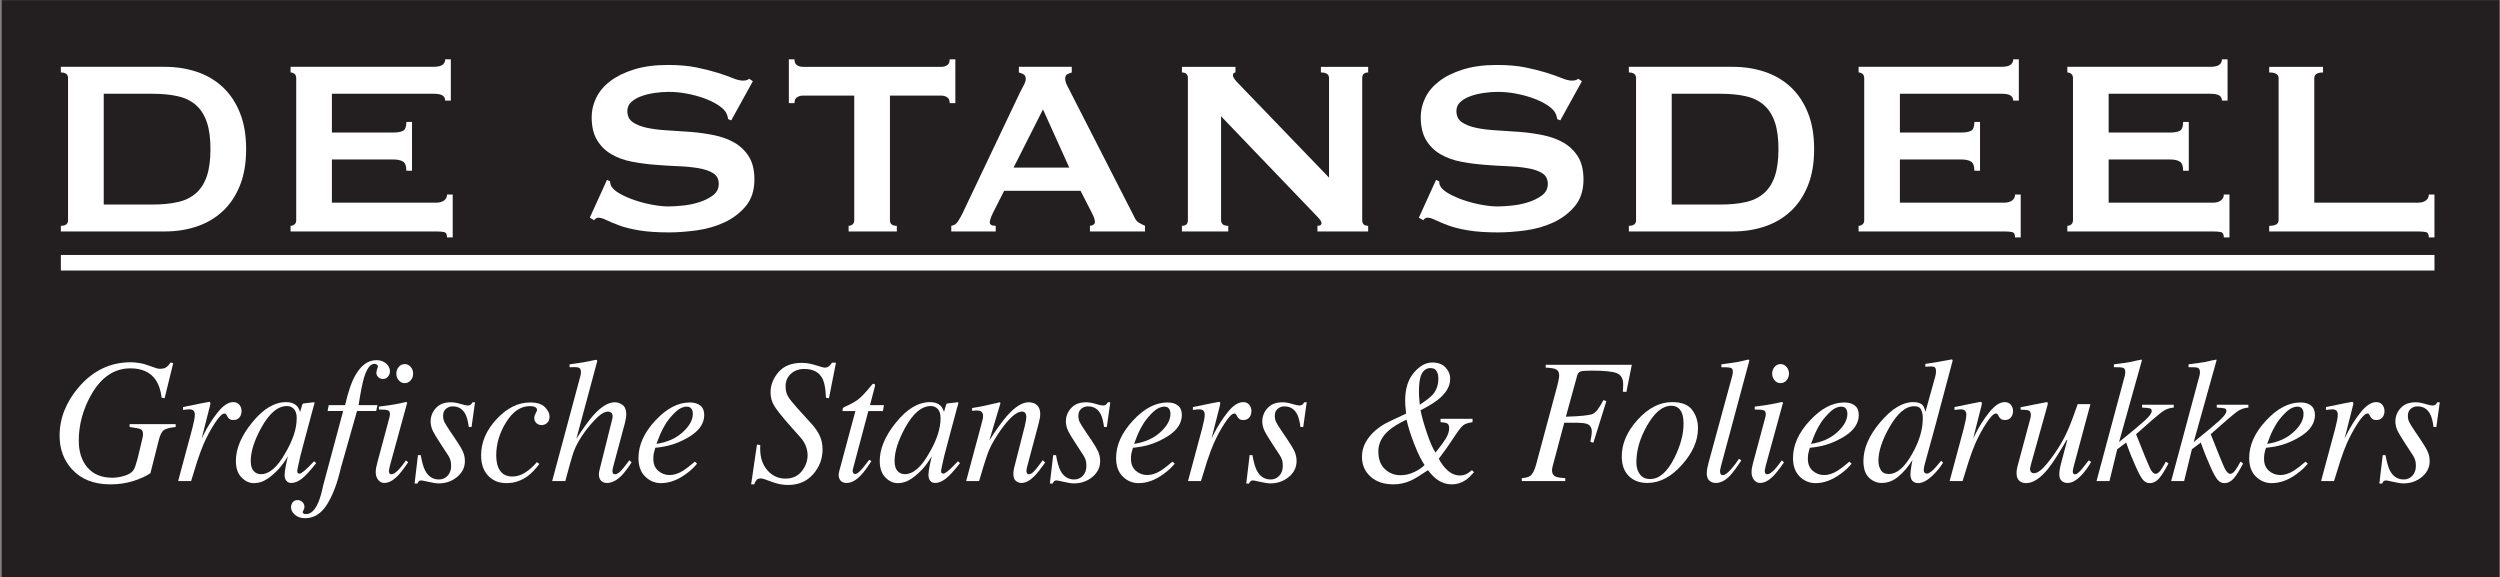 <?xml version="1.0" encoding="UTF-8" standalone="no"?>
<svg
   xmlns:dc="http://purl.org/dc/elements/1.1/"
   xmlns:cc="http://creativecommons.org/ns#"
   xmlns:rdf="http://www.w3.org/1999/02/22-rdf-syntax-ns#"
   xmlns:svg="http://www.w3.org/2000/svg"
   xmlns="http://www.w3.org/2000/svg"
   viewBox="0 0 317.48 73.322"
   height="73.322"
   width="317.48"
   xml:space="preserve"
   id="svg2"
   version="1.1"><rect x="0" y="0" width="317.48" height="73.322" fill="#808080" stroke="none"/><defs
     id="defs6"><clipPath
       id="clipPath24"
       clipPathUnits="userSpaceOnUse"><path
         id="path22"
         d="M 0,54.992 H 238.11 V 0 H 0 Z" /></clipPath></defs><g
     transform="matrix(1.333,0,0,-1.333,0,73.322)"
     id="g10"><path
       id="path12"
       style="fill:#231f20;fill-opacity:1;fill-rule:nonzero;stroke:none"
       d="M 0.165,0 H 238.111 V 54.991 H 0.165 Z" /><g
       transform="translate(5.797,29.974)"
       id="g14"><path
         id="path16"
         style="fill:none;stroke:#ffffff;stroke-width:1.482;stroke-linecap:butt;stroke-linejoin:miter;stroke-miterlimit:10;stroke-dasharray:none;stroke-opacity:1"
         d="M 0,0 H 226.13" /></g><g
       id="g18"><g
         clip-path="url(#clipPath24)"
         id="g20"><g
           transform="translate(14.504,35.519)"
           id="g26"><path
             id="path28"
             style="fill:#ffffff;fill-opacity:1;fill-rule:nonzero;stroke:none"
             d="m 0,0 c 0.935,0 1.749,0.079 2.446,0.238 0.695,0.159 1.271,0.443 1.729,0.849 0.457,0.408 0.8,0.951 1.027,1.626 0.23,0.675 0.344,1.531 0.344,2.564 0,1.034 -0.114,1.89 -0.344,2.565 C 4.975,8.518 4.632,9.059 4.175,9.468 3.717,9.874 3.141,10.158 2.446,10.316 1.749,10.475 0.935,10.555 0,10.555 H -4.621 V 0 Z m 1.192,13.12 c 1.094,0 2.112,-0.162 3.057,-0.476 0.944,-0.319 1.764,-0.803 2.46,-1.448 C 7.404,10.549 7.951,9.734 8.349,8.75 8.746,7.768 8.945,6.608 8.945,5.277 8.945,3.946 8.746,2.787 8.349,1.804 7.951,0.82 7.404,0.004 6.709,-0.64 6.013,-1.288 5.193,-1.77 4.249,-2.087 3.304,-2.406 2.286,-2.564 1.192,-2.564 h -9.898 v 0.538 c 0.457,0 0.685,0.179 0.685,0.535 v 13.537 c 0,0.358 -0.228,0.537 -0.685,0.537 v 0.537 z" /></g><g
           transform="translate(42.412,45.418)"
           id="g30"><path
             id="path32"
             style="fill:#ffffff;fill-opacity:1;fill-rule:nonzero;stroke:none"
             d="m 0,0 c 0,0.219 -0.084,0.382 -0.252,0.492 -0.171,0.109 -0.463,0.164 -0.88,0.164 h -9.661 v -3.697 h 5.844 c 0.398,0 0.705,0.054 0.924,0.164 0.219,0.108 0.328,0.393 0.328,0.85 h 0.537 v -4.651 h -0.537 c 0,0.457 -0.109,0.749 -0.328,0.878 -0.219,0.13 -0.526,0.195 -0.924,0.195 h -5.844 V -9.72 h 9.959 c 0.298,0 0.541,0.07 0.73,0.209 0.188,0.139 0.283,0.328 0.283,0.567 h 0.537 v -4.084 H 0.179 c 0,0.296 -0.095,0.465 -0.283,0.506 -0.189,0.041 -0.432,0.059 -0.73,0.059 h -13.895 v 0.538 c 0.139,0 0.264,0.043 0.373,0.133 0.109,0.089 0.164,0.224 0.164,0.403 V 2.147 c 0,0.18 -0.055,0.313 -0.164,0.403 -0.109,0.089 -0.234,0.134 -0.373,0.134 v 0.537 h 13.597 c 0.417,0 0.709,0.063 0.88,0.192 C -0.084,3.543 0,3.717 0,3.937 H 0.537 V 0 Z" /></g><g
           transform="translate(57.828,37.874)"
           id="g34"><path
             id="path36"
             style="fill:#ffffff;fill-opacity:1;fill-rule:nonzero;stroke:none"
             d="m 0,0 0.298,-0.15 c 0,-0.178 0.04,-0.338 0.119,-0.476 0.138,-0.238 0.412,-0.472 0.82,-0.701 0.409,-0.228 0.874,-0.432 1.402,-0.612 0.526,-0.18 1.078,-0.323 1.655,-0.432 0.576,-0.107 1.092,-0.165 1.55,-0.165 0.339,0 0.775,0.027 1.312,0.076 0.536,0.049 1.064,0.153 1.58,0.313 0.517,0.159 0.964,0.377 1.342,0.655 0.378,0.279 0.568,0.647 0.568,1.104 0,0.457 -0.175,0.795 -0.523,1.014 C 9.775,0.845 9.319,1.003 8.75,1.103 8.184,1.203 7.538,1.267 6.812,1.297 6.086,1.328 5.347,1.371 4.592,1.432 3.837,1.492 3.095,1.589 2.37,1.73 1.646,1.868 0.998,2.102 0.432,2.431 c -0.567,0.326 -1.024,0.774 -1.371,1.34 -0.349,0.567 -0.523,1.309 -0.523,2.222 0,0.616 0.145,1.223 0.433,1.819 0.288,0.596 0.731,1.123 1.327,1.581 0.597,0.458 1.351,0.831 2.266,1.118 0.915,0.287 1.988,0.432 3.22,0.432 1.054,0 1.968,-0.08 2.744,-0.238 0.774,-0.16 1.445,-0.33 2.011,-0.507 0.567,-0.179 1.045,-0.347 1.432,-0.508 0.387,-0.158 0.711,-0.238 0.969,-0.238 0.279,0 0.478,0.059 0.596,0.179 L 13.895,9.393 11.837,5.666 11.539,5.784 C 11.499,6.062 11.419,6.292 11.301,6.471 11.142,6.709 10.878,6.942 10.51,7.17 10.143,7.4 9.71,7.604 9.213,7.783 8.717,7.96 8.18,8.105 7.603,8.214 7.025,8.324 6.45,8.378 5.874,8.378 5.436,8.378 4.984,8.344 4.517,8.274 4.049,8.205 3.626,8.099 3.25,7.96 2.873,7.821 2.56,7.639 2.31,7.409 2.062,7.181 1.937,6.896 1.937,6.56 1.937,6.083 2.111,5.724 2.46,5.487 2.807,5.249 3.264,5.069 3.83,4.95 4.397,4.831 5.045,4.75 5.77,4.711 6.494,4.672 7.235,4.621 7.991,4.563 8.746,4.502 9.485,4.399 10.211,4.249 10.938,4.1 11.584,3.861 12.149,3.534 c 0.569,-0.329 1.025,-0.772 1.373,-1.328 0.347,-0.557 0.521,-1.282 0.521,-2.177 0,-1.033 -0.274,-1.878 -0.819,-2.533 -0.547,-0.656 -1.228,-1.172 -2.043,-1.551 -0.815,-0.378 -1.696,-0.63 -2.639,-0.76 -0.944,-0.129 -1.823,-0.194 -2.639,-0.194 -1.132,0 -2.083,0.065 -2.847,0.194 -0.766,0.13 -1.402,0.288 -1.909,0.477 -0.506,0.188 -0.909,0.358 -1.207,0.506 -0.298,0.149 -0.556,0.225 -0.775,0.225 -0.139,0 -0.269,-0.08 -0.388,-0.24 l -0.417,0.24 z" /></g><g
           transform="translate(85.438,33.492)"
           id="g38"><path
             id="path40"
             style="fill:#ffffff;fill-opacity:1;fill-rule:nonzero;stroke:none"
             d="M 0,0 V -0.536 H -4.592 V 0 c 0.139,0 0.263,0.044 0.374,0.134 0.109,0.089 0.163,0.224 0.163,0.402 v 11.867 h -4.92 c -0.179,0 -0.354,-0.05 -0.521,-0.148 -0.17,-0.102 -0.254,-0.29 -0.254,-0.568 h -0.536 v 4.174 h 0.536 c 0,-0.278 0.084,-0.466 0.254,-0.565 0.167,-0.1 0.342,-0.15 0.521,-0.15 H 4.264 c 0.179,0 0.354,0.05 0.52,0.15 0.17,0.099 0.255,0.287 0.255,0.565 H 5.575 V 11.687 H 5.039 c 0,0.278 -0.085,0.466 -0.255,0.568 -0.166,0.098 -0.341,0.148 -0.52,0.148 h -4.92 V 0.536 C -0.656,0.179 -0.437,0 0,0" /></g><g
           transform="translate(101.867,39.037)"
           id="g42"><path
             id="path44"
             style="fill:#ffffff;fill-opacity:1;fill-rule:nonzero;stroke:none"
             d="M 0,0 -2.504,5.546 -5.307,0 Z m -11.241,-5.544 c 0.257,0.04 0.463,0.167 0.611,0.386 0.149,0.219 0.293,0.467 0.432,0.745 l 5.516,11.599 c 0.14,0.258 0.264,0.496 0.372,0.716 0.112,0.219 0.165,0.408 0.165,0.567 0,0.198 -0.07,0.338 -0.209,0.417 C -4.493,8.965 -4.642,9.024 -4.8,9.064 V 9.602 H 0.238 V 9.064 C 0.099,9.024 -0.04,8.97 -0.179,8.9 -0.318,8.83 -0.389,8.687 -0.389,8.469 -0.389,8.31 -0.354,8.15 -0.284,7.991 -0.215,7.833 -0.11,7.623 0.03,7.366 L 6.231,-4.77 C 6.33,-4.989 6.464,-5.148 6.634,-5.248 6.803,-5.347 6.996,-5.446 7.216,-5.544 V -6.083 H 1.968 v 0.539 c 0.079,0 0.179,0.027 0.298,0.088 0.12,0.06 0.178,0.149 0.178,0.269 0,0.198 -0.081,0.456 -0.238,0.774 l -1.133,2.206 h -7.275 l -1.073,-2.116 c -0.199,-0.418 -0.299,-0.715 -0.299,-0.895 0,-0.219 0.188,-0.326 0.567,-0.326 v -0.539 h -4.234 z" /></g><g
           transform="translate(112.601,33.492)"
           id="g46"><path
             id="path48"
             style="fill:#ffffff;fill-opacity:1;fill-rule:nonzero;stroke:none"
             d="M 0,0 C 0.377,0 0.566,0.179 0.566,0.536 V 14.072 C 0.566,14.431 0.377,14.61 0,14.61 v 0.536 H 5.099 V 14.61 c -0.16,0 -0.24,-0.099 -0.24,-0.299 0,-0.159 0.2,-0.437 0.596,-0.835 l 8.558,-8.884 v 9.48 c 0,0.359 -0.258,0.538 -0.775,0.538 v 0.536 h 4.503 V 14.61 c -0.378,0 -0.567,-0.179 -0.567,-0.538 V 0.536 C 17.174,0.179 17.363,0 17.741,0 V -0.536 H 12.91 V 0 c 0.258,0 0.387,0.088 0.387,0.267 0,0.139 -0.159,0.369 -0.476,0.686 l -9.094,9.483 v -9.9 C 3.727,0.179 3.956,0 4.413,0 V -0.536 H 0 Z" /></g><g
           transform="translate(136.812,37.874)"
           id="g50"><path
             id="path52"
             style="fill:#ffffff;fill-opacity:1;fill-rule:nonzero;stroke:none"
             d="m 0,0 0.297,-0.15 c 0,-0.178 0.04,-0.338 0.12,-0.476 0.139,-0.238 0.411,-0.472 0.819,-0.701 0.409,-0.228 0.875,-0.432 1.401,-0.612 0.527,-0.18 1.079,-0.323 1.656,-0.432 0.576,-0.107 1.094,-0.165 1.551,-0.165 0.338,0 0.775,0.027 1.31,0.076 0.537,0.049 1.064,0.153 1.582,0.313 0.516,0.159 0.963,0.377 1.342,0.655 0.377,0.279 0.566,0.647 0.566,1.104 0,0.457 -0.175,0.795 -0.522,1.014 C 9.773,0.845 9.316,1.003 8.75,1.103 8.184,1.203 7.538,1.267 6.812,1.297 6.086,1.328 5.347,1.371 4.592,1.432 3.836,1.492 3.094,1.589 2.369,1.73 1.645,1.868 0.998,2.102 0.431,2.431 c -0.566,0.326 -1.023,0.774 -1.372,1.34 -0.347,0.567 -0.521,1.309 -0.521,2.222 0,0.616 0.144,1.223 0.432,1.819 0.288,0.596 0.73,1.123 1.327,1.581 0.597,0.458 1.352,0.831 2.267,1.118 0.913,0.287 1.987,0.432 3.22,0.432 1.052,0 1.968,-0.08 2.743,-0.238 0.775,-0.16 1.446,-0.33 2.012,-0.507 0.566,-0.179 1.045,-0.347 1.431,-0.508 0.387,-0.158 0.712,-0.238 0.969,-0.238 0.279,0 0.477,0.059 0.596,0.179 L 13.894,9.393 11.836,5.666 11.539,5.784 c -0.04,0.278 -0.12,0.508 -0.24,0.687 C 11.14,6.709 10.877,6.942 10.509,7.17 10.142,7.4 9.709,7.604 9.213,7.783 8.715,7.96 8.18,8.105 7.603,8.214 7.025,8.324 6.449,8.378 5.873,8.378 5.436,8.378 4.982,8.344 4.516,8.274 4.049,8.205 3.627,8.099 3.249,7.96 2.871,7.821 2.559,7.639 2.309,7.409 2.062,7.181 1.937,6.896 1.937,6.56 1.937,6.083 2.111,5.724 2.458,5.487 2.807,5.249 3.264,5.069 3.83,4.95 4.396,4.831 5.043,4.75 5.768,4.711 6.494,4.672 7.233,4.621 7.99,4.563 8.746,4.502 9.485,4.399 10.211,4.249 10.937,4.1 11.584,3.861 12.149,3.534 c 0.566,-0.329 1.023,-0.772 1.373,-1.328 0.346,-0.557 0.521,-1.282 0.521,-2.177 0,-1.033 -0.274,-1.878 -0.82,-2.533 -0.548,-0.656 -1.228,-1.172 -2.041,-1.551 -0.817,-0.378 -1.697,-0.63 -2.64,-0.76 -0.945,-0.129 -1.825,-0.194 -2.64,-0.194 -1.132,0 -2.082,0.065 -2.847,0.194 -0.765,0.13 -1.401,0.288 -1.909,0.477 -0.505,0.188 -0.908,0.358 -1.207,0.506 -0.297,0.149 -0.556,0.225 -0.775,0.225 -0.139,0 -0.268,-0.08 -0.388,-0.24 l -0.417,0.24 z" /></g><g
           transform="translate(163.884,35.519)"
           id="g54"><path
             id="path56"
             style="fill:#ffffff;fill-opacity:1;fill-rule:nonzero;stroke:none"
             d="m 0,0 c 0.934,0 1.75,0.079 2.445,0.238 0.696,0.159 1.273,0.443 1.73,0.849 0.456,0.408 0.8,0.951 1.028,1.626 0.229,0.675 0.343,1.531 0.343,2.564 0,1.034 -0.114,1.89 -0.343,2.565 C 4.975,8.518 4.631,9.059 4.175,9.468 3.718,9.874 3.141,10.158 2.445,10.316 1.75,10.475 0.934,10.555 0,10.555 H -4.622 V 0 Z m 1.193,13.12 c 1.092,0 2.112,-0.162 3.055,-0.476 C 5.193,12.325 6.013,11.841 6.71,11.196 7.404,10.549 7.951,9.734 8.349,8.75 8.747,7.768 8.944,6.608 8.944,5.277 8.944,3.946 8.747,2.787 8.349,1.804 7.951,0.82 7.404,0.004 6.71,-0.64 6.013,-1.288 5.193,-1.77 4.248,-2.087 3.305,-2.406 2.285,-2.564 1.193,-2.564 h -9.899 v 0.538 c 0.457,0 0.685,0.179 0.685,0.535 v 13.537 c 0,0.358 -0.228,0.537 -0.685,0.537 v 0.537 z" /></g><g
           transform="translate(191.794,45.418)"
           id="g58"><path
             id="path60"
             style="fill:#ffffff;fill-opacity:1;fill-rule:nonzero;stroke:none"
             d="m 0,0 c 0,0.219 -0.086,0.382 -0.256,0.492 -0.169,0.109 -0.461,0.164 -0.879,0.164 h -9.66 v -3.697 h 5.844 c 0.398,0 0.705,0.054 0.925,0.164 0.217,0.108 0.328,0.393 0.328,0.85 h 0.537 v -4.651 h -0.537 c 0,0.457 -0.111,0.749 -0.328,0.878 -0.22,0.13 -0.527,0.195 -0.925,0.195 h -5.844 V -9.72 h 9.959 c 0.299,0 0.541,0.07 0.73,0.209 0.189,0.139 0.284,0.328 0.284,0.567 h 0.536 v -4.084 H 0.178 c 0,0.296 -0.095,0.465 -0.284,0.506 -0.189,0.041 -0.431,0.059 -0.73,0.059 H -14.73 v 0.538 c 0.139,0 0.263,0.043 0.372,0.133 0.108,0.089 0.164,0.224 0.164,0.403 V 2.147 c 0,0.18 -0.056,0.313 -0.164,0.403 -0.109,0.089 -0.233,0.134 -0.372,0.134 v 0.537 h 13.595 c 0.418,0 0.71,0.063 0.879,0.192 C -0.086,3.543 0,3.717 0,3.937 H 0.535 V 0 Z" /></g><g
           transform="translate(211.681,45.418)"
           id="g62"><path
             id="path64"
             style="fill:#ffffff;fill-opacity:1;fill-rule:nonzero;stroke:none"
             d="m 0,0 c 0,0.219 -0.086,0.382 -0.255,0.492 -0.169,0.109 -0.461,0.164 -0.879,0.164 h -9.661 v -3.697 h 5.845 c 0.398,0 0.706,0.054 0.924,0.164 0.219,0.108 0.328,0.393 0.328,0.85 h 0.538 v -4.651 h -0.538 c 0,0.457 -0.109,0.749 -0.328,0.878 -0.218,0.13 -0.526,0.195 -0.924,0.195 h -5.845 V -9.72 h 9.959 c 0.3,0 0.542,0.07 0.731,0.209 0.188,0.139 0.283,0.328 0.283,0.567 h 0.537 v -4.084 H 0.178 c 0,0.296 -0.095,0.465 -0.283,0.506 -0.189,0.041 -0.431,0.059 -0.731,0.059 H -14.73 v 0.538 c 0.138,0 0.264,0.043 0.373,0.133 0.109,0.089 0.164,0.224 0.164,0.403 V 2.147 c 0,0.18 -0.055,0.313 -0.164,0.403 -0.109,0.089 -0.235,0.134 -0.373,0.134 v 0.537 h 13.596 c 0.418,0 0.71,0.063 0.879,0.192 C -0.086,3.543 0,3.717 0,3.937 H 0.535 V 0 Z" /></g><g
           transform="translate(231.106,32.895)"
           id="g66"><path
             id="path68"
             style="fill:#ffffff;fill-opacity:1;fill-rule:nonzero;stroke:none"
             d="m 0,0 c -0.19,0.041 -0.433,0.059 -0.73,0.059 h -14.193 v 0.539 c 0.596,0 0.894,0.178 0.894,0.534 V 14.67 c 0,0.358 -0.298,0.536 -0.894,0.536 v 0.537 h 5.127 v -0.537 c -0.556,0 -0.834,-0.178 -0.834,-0.536 V 2.803 h 9.9 c 0.297,0 0.54,0.069 0.73,0.209 0.188,0.138 0.284,0.327 0.284,0.565 H 0.819 V -0.506 H 0.284 C 0.284,-0.209 0.188,-0.04 0,0" /></g><g
           transform="translate(13.31,20.415)"
           id="g70"><path
             id="path72"
             style="fill:#ffffff;fill-opacity:1;fill-rule:nonzero;stroke:none"
             d="m 0,0 c 0.316,-0.053 0.662,-0.151 1.038,-0.298 0.284,-0.105 0.478,-0.172 0.583,-0.201 0.104,-0.029 0.21,-0.044 0.317,-0.044 0.268,0 0.472,0.054 0.611,0.159 0.14,0.106 0.271,0.252 0.394,0.438 l 0.25,-0.058 -0.82,-3.341 -0.282,0.041 c -0.086,0.682 -0.263,1.231 -0.531,1.647 -0.504,0.77 -1.319,1.156 -2.445,1.156 -1.549,0 -2.801,-0.85 -3.755,-2.548 -0.777,-1.388 -1.166,-2.838 -1.166,-4.347 0,-1.057 0.277,-1.909 0.832,-2.556 0.555,-0.647 1.348,-0.971 2.377,-0.971 0.358,0 0.75,0.065 1.174,0.195 0.423,0.129 0.71,0.325 0.86,0.584 0.097,0.166 0.212,0.498 0.346,0.996 0.086,0.315 0.193,0.756 0.322,1.326 l 0.177,0.762 c 0.01,0.045 0.018,0.09 0.024,0.137 0.005,0.047 0.007,0.096 0.007,0.146 0,0.249 -0.073,0.407 -0.221,0.476 -0.147,0.07 -0.5,0.14 -1.057,0.212 v 0.274 H 3.426 V -6.089 C 2.868,-6.145 2.492,-6.244 2.296,-6.388 2.1,-6.531 1.943,-6.839 1.826,-7.308 L 1.02,-10.491 c -0.423,-0.288 -0.97,-0.536 -1.64,-0.746 -0.671,-0.211 -1.397,-0.316 -2.179,-0.316 -1.571,0 -2.796,0.487 -3.675,1.459 -0.772,0.857 -1.158,1.915 -1.158,3.175 0,1.658 0.609,3.201 1.826,4.627 1.356,1.58 3.01,2.371 4.962,2.371 C -0.598,0.079 -0.316,0.053 0,0" /></g><g
           transform="translate(20.015,16.676)"
           id="g74"><path
             id="path76"
             style="fill:#ffffff;fill-opacity:1;fill-rule:nonzero;stroke:none"
             d="M 0,0 C 0.019,-0.03 0.028,-0.064 0.028,-0.104 0.023,-0.159 0.019,-0.202 0.013,-0.229 l -0.82,-3.234 0.187,0.383 c 0.386,0.779 0.837,1.49 1.354,2.135 0.517,0.644 1.009,0.966 1.475,0.966 0.252,0 0.446,-0.085 0.583,-0.257 0.136,-0.171 0.205,-0.368 0.205,-0.588 0,-0.249 -0.068,-0.455 -0.205,-0.618 -0.137,-0.163 -0.325,-0.245 -0.566,-0.245 -0.165,0 -0.291,0.033 -0.377,0.099 -0.085,0.067 -0.153,0.145 -0.201,0.233 l -0.096,0.182 c -0.021,0.033 -0.047,0.06 -0.076,0.079 -0.03,0.02 -0.066,0.029 -0.109,0.029 -0.209,0 -0.511,-0.301 -0.905,-0.904 -0.395,-0.602 -0.747,-1.255 -1.059,-1.957 -0.188,-0.426 -0.397,-0.989 -0.628,-1.691 -0.146,-0.442 -0.34,-1.069 -0.584,-1.881 h -1.234 l 1.341,4.99 c 0.075,0.287 0.136,0.545 0.181,0.772 0.045,0.226 0.068,0.412 0.068,0.554 0,0.166 -0.04,0.293 -0.12,0.382 -0.081,0.089 -0.22,0.133 -0.418,0.133 -0.065,0 -0.146,-0.006 -0.242,-0.017 -0.096,-0.011 -0.212,-0.025 -0.346,-0.041 v 0.274 l 0.322,0.066 c 0.419,0.088 0.876,0.182 1.372,0.281 0.496,0.1 0.758,0.15 0.784,0.15 C -0.052,0.046 -0.019,0.031 0,0" /></g><g
           transform="translate(27.999,16.041)"
           id="g78"><path
             id="path80"
             style="fill:#ffffff;fill-opacity:1;fill-rule:nonzero;stroke:none"
             d="m 0,0 c -0.179,0.188 -0.396,0.283 -0.65,0.283 -0.883,0 -1.704,-0.692 -2.462,-2.076 -0.667,-1.217 -1,-2.266 -1,-3.145 0,-0.443 0.092,-0.765 0.277,-0.968 0.184,-0.201 0.413,-0.303 0.686,-0.303 0.808,0 1.586,0.672 2.335,2.018 0.722,1.222 1.082,2.327 1.082,3.312 C 0.268,-0.481 0.179,-0.187 0,0 M 0.261,0.315 C 0.385,0.194 0.483,0.033 0.554,-0.166 l 0.04,-0.115 0.181,0.625 c 0.021,0.07 0.041,0.119 0.057,0.143 0.016,0.025 0.055,0.039 0.115,0.045 L 1.874,0.64 C 1.923,0.64 1.952,0.63 1.959,0.61 1.967,0.591 1.966,0.557 1.956,0.507 1.932,0.435 1.916,0.378 1.904,0.337 1.892,0.295 1.875,0.235 1.852,0.158 L 1.056,-2.809 C 0.883,-3.454 0.736,-4.013 0.615,-4.482 0.417,-5.33 0.317,-5.814 0.317,-5.936 c 0,-0.078 0.02,-0.133 0.06,-0.169 0.04,-0.036 0.09,-0.054 0.149,-0.054 0.049,0 0.102,0.016 0.161,0.05 0.06,0.033 0.131,0.083 0.216,0.149 l 0.143,0.116 c 0.046,0.038 0.097,0.084 0.153,0.137 0.056,0.053 0.125,0.117 0.203,0.194 l 0.525,0.532 0.194,-0.175 C 1.547,-5.891 1.088,-6.39 0.741,-6.652 0.394,-6.915 0.063,-7.046 -0.25,-7.046 c -0.205,0 -0.361,0.071 -0.471,0.215 -0.111,0.144 -0.165,0.322 -0.165,0.538 0,0.198 0.036,0.483 0.108,0.856 0.072,0.372 0.144,0.685 0.213,0.939 -0.096,-0.167 -0.258,-0.408 -0.485,-0.727 -0.228,-0.318 -0.508,-0.627 -0.84,-0.925 -0.391,-0.36 -0.765,-0.614 -1.124,-0.763 -0.278,-0.1 -0.546,-0.149 -0.803,-0.149 -0.433,0 -0.827,0.183 -1.181,0.551 -0.353,0.368 -0.529,0.89 -0.529,1.565 0,1.162 0.509,2.374 1.528,3.634 1.051,1.312 2.141,1.968 3.268,1.968 0.428,0 0.759,-0.114 0.992,-0.341" /></g><g
           transform="translate(36.973,19.135)"
           id="g82"><path
             id="path84"
             style="fill:#ffffff;fill-opacity:1;fill-rule:nonzero;stroke:none"
             d="m 0,0 c -0.118,-0.155 -0.282,-0.232 -0.491,-0.232 -0.182,0 -0.332,0.059 -0.45,0.178 -0.118,0.12 -0.177,0.261 -0.177,0.421 0,0.112 0.051,0.303 0.153,0.576 0,0.073 -0.035,0.136 -0.105,0.192 -0.06,0.05 -0.134,0.075 -0.221,0.075 -0.402,0 -0.738,-0.446 -1.009,-1.338 -0.152,-0.515 -0.323,-1.382 -0.511,-2.601 h 1.793 L -1.13,-3.283 h -1.83 l -1.539,-5.416 c -0.325,-1.433 -0.761,-2.59 -1.309,-3.474 -0.548,-0.883 -1.248,-1.325 -2.102,-1.325 -0.391,0 -0.712,0.108 -0.963,0.324 -0.25,0.215 -0.375,0.455 -0.375,0.721 0,0.166 0.052,0.32 0.157,0.465 0.104,0.143 0.261,0.215 0.47,0.215 0.183,0 0.337,-0.062 0.462,-0.187 0.126,-0.124 0.19,-0.277 0.19,-0.46 0,-0.1 -0.029,-0.2 -0.085,-0.303 -0.056,-0.101 -0.084,-0.172 -0.084,-0.211 0,-0.049 0.031,-0.091 0.093,-0.125 0.061,-0.032 0.14,-0.048 0.237,-0.048 0.456,0 0.843,0.37 1.159,1.11 0.167,0.387 0.32,0.921 0.46,1.601 l 1.91,7.113 h -1.487 l 0.112,0.554 h 1.558 c 0.293,1.289 0.622,2.243 0.987,2.861 0.543,0.951 1.213,1.427 2.011,1.427 0.365,0 0.669,-0.109 0.911,-0.325 C 0.056,1.02 0.177,0.773 0.177,0.497 0.177,0.32 0.118,0.154 0,0" /></g><g
           transform="translate(37.992,18.77)"
           id="g86"><path
             id="path88"
             style="fill:#ffffff;fill-opacity:1;fill-rule:nonzero;stroke:none"
             d="M 0,0 C -0.156,0.177 -0.233,0.39 -0.233,0.639 -0.233,0.893 -0.156,1.107 0,1.285 0.155,1.462 0.343,1.55 0.563,1.55 0.783,1.55 0.971,1.462 1.13,1.285 1.288,1.107 1.367,0.893 1.367,0.639 1.367,0.384 1.288,0.17 1.13,-0.004 0.971,-0.178 0.783,-0.266 0.563,-0.266 0.343,-0.266 0.155,-0.177 0,0 m 0.759,-2.076 c 0.03,-0.02 0.041,-0.043 0.036,-0.071 l -1.624,-5.919 c -0.075,-0.316 -0.112,-0.504 -0.112,-0.565 0,-0.082 0.016,-0.154 0.048,-0.215 0.027,-0.066 0.094,-0.099 0.201,-0.099 0.182,0 0.424,0.163 0.724,0.488 0.177,0.194 0.394,0.471 0.651,0.83 L 0.893,-7.81 0.812,-7.926 C 0.41,-8.506 0.078,-8.924 -0.185,-9.178 -0.598,-9.576 -1,-9.774 -1.392,-9.774 c -0.23,0 -0.422,0.099 -0.574,0.297 -0.154,0.2 -0.23,0.435 -0.23,0.706 0,0.16 0.011,0.299 0.032,0.418 0.022,0.119 0.062,0.294 0.121,0.527 l 1.145,4.262 c 0.016,0.066 0.029,0.126 0.04,0.181 0.011,0.056 0.016,0.112 0.016,0.166 0,0.199 -0.071,0.322 -0.212,0.369 -0.143,0.047 -0.422,0.071 -0.84,0.071 v 0.273 c 0.441,0.055 0.76,0.098 0.954,0.129 0.194,0.03 0.389,0.062 0.586,0.095 0.255,0.044 0.498,0.094 0.726,0.149 0.229,0.056 0.358,0.073 0.387,0.055" /></g><g
           transform="translate(39.817,11.648)"
           id="g90"><path
             id="path92"
             style="fill:#ffffff;fill-opacity:1;fill-rule:nonzero;stroke:none"
             d="m 0,0 h 0.266 c 0.117,-0.669 0.257,-1.157 0.418,-1.467 0.295,-0.569 0.734,-0.854 1.319,-0.854 0.327,0 0.601,0.119 0.824,0.356 0.222,0.238 0.334,0.553 0.334,0.945 0,0.244 -0.028,0.443 -0.085,0.597 C 3.02,-0.268 2.949,-0.127 2.863,0 L 2.195,1.021 C 1.793,1.64 1.542,2.054 1.439,2.264 1.284,2.579 1.207,2.894 1.207,3.209 c 0,0.48 0.167,0.905 0.502,1.272 0.335,0.368 0.811,0.552 1.428,0.552 0.262,0 0.562,-0.052 0.9,-0.153 0.338,-0.103 0.568,-0.154 0.692,-0.154 0.134,0 0.233,0.028 0.297,0.083 0.065,0.055 0.123,0.129 0.177,0.224 H 5.437 L 5.106,2.679 H 4.841 C 4.771,3.214 4.667,3.618 4.528,3.889 4.271,4.392 3.863,4.644 3.306,4.644 3.069,4.644 2.859,4.567 2.674,4.415 2.489,4.263 2.396,4.04 2.396,3.748 2.396,3.521 2.438,3.322 2.521,3.151 2.604,2.979 2.793,2.675 3.088,2.239 L 3.659,1.394 C 3.954,0.956 4.163,0.601 4.287,0.324 4.41,0.047 4.472,-0.251 4.472,-0.571 c 0,-0.598 -0.247,-1.1 -0.741,-1.51 -0.493,-0.408 -1.08,-0.613 -1.76,-0.613 -0.221,0 -0.534,0.047 -0.942,0.141 -0.407,0.094 -0.643,0.141 -0.707,0.141 -0.107,0 -0.186,-0.025 -0.237,-0.074 -0.051,-0.05 -0.098,-0.125 -0.141,-0.225 h -0.265 z" /></g><g
           transform="translate(51.921,16.209)"
           id="g94"><path
             id="path96"
             style="fill:#ffffff;fill-opacity:1;fill-rule:nonzero;stroke:none"
             d="m 0,0 c 0.29,-0.303 0.435,-0.598 0.435,-0.883 0,-0.259 -0.076,-0.46 -0.226,-0.603 -0.15,-0.143 -0.327,-0.215 -0.53,-0.215 -0.199,0 -0.365,0.063 -0.499,0.191 -0.134,0.127 -0.201,0.284 -0.201,0.473 0,0.143 0.044,0.298 0.132,0.464 0.089,0.166 0.133,0.273 0.133,0.323 0,0.1 -0.055,0.184 -0.165,0.253 -0.109,0.069 -0.285,0.103 -0.526,0.103 -0.864,0 -1.613,-0.506 -2.248,-1.518 -0.635,-1.014 -0.953,-2.076 -0.953,-3.188 0,-0.626 0.128,-1.115 0.386,-1.469 0.257,-0.355 0.643,-0.532 1.158,-0.532 0.413,0 0.813,0.123 1.203,0.37 0.388,0.245 0.746,0.559 1.073,0.94 l 0.057,0.066 0.232,-0.181 c -0.375,-0.492 -0.737,-0.871 -1.085,-1.137 -0.617,-0.458 -1.3,-0.687 -2.051,-0.687 -0.719,0 -1.3,0.236 -1.745,0.709 -0.445,0.472 -0.667,1.117 -0.667,1.935 0,1.254 0.495,2.41 1.487,3.465 0.981,1.051 2.043,1.576 3.185,1.576 C -0.761,0.455 -0.289,0.304 0,0" /></g><g
           transform="translate(54.261,20.295)"
           id="g98"><path
             id="path100"
             style="fill:#ffffff;fill-opacity:1;fill-rule:nonzero;stroke:none"
             d="M 0,0 C 0.346,0.05 0.626,0.09 0.84,0.12 1.054,0.15 1.239,0.18 1.396,0.207 2.035,0.334 2.378,0.403 2.427,0.414 2.476,0.426 2.514,0.432 2.541,0.432 2.606,0.398 2.638,0.356 2.638,0.307 L 0.646,-7.097 c 0.665,1.029 1.209,1.78 1.632,2.255 0.739,0.819 1.418,1.228 2.036,1.228 0.254,0 0.498,-0.085 0.734,-0.253 0.236,-0.169 0.353,-0.472 0.353,-0.908 0,-0.106 -0.013,-0.241 -0.04,-0.407 C 5.334,-5.348 5.302,-5.494 5.265,-5.621 L 4.198,-9.592 c -0.032,-0.111 -0.059,-0.217 -0.08,-0.319 -0.022,-0.103 -0.033,-0.195 -0.033,-0.278 0,-0.094 0.022,-0.165 0.065,-0.211 0.043,-0.047 0.104,-0.071 0.184,-0.071 0.167,0 0.363,0.119 0.588,0.357 0.139,0.149 0.4,0.475 0.78,0.977 l 0.21,-0.198 C 5.537,-9.91 5.217,-10.33 4.956,-10.596 4.489,-11.065 4.021,-11.3 3.55,-11.3 c -0.215,0 -0.394,0.07 -0.539,0.207 -0.144,0.138 -0.217,0.337 -0.217,0.597 0,0.072 0.004,0.14 0.012,0.203 0.009,0.064 0.024,0.135 0.045,0.212 l 1.213,4.858 c 0.011,0.044 0.02,0.09 0.028,0.137 0.008,0.047 0.012,0.095 0.012,0.145 0,0.138 -0.04,0.246 -0.12,0.323 -0.085,0.077 -0.194,0.116 -0.327,0.116 -0.358,0 -0.808,-0.297 -1.352,-0.891 C 1.761,-5.987 1.303,-6.594 0.93,-7.213 0.674,-7.649 0.481,-8.062 0.35,-8.448 0.219,-8.835 -0.033,-9.725 -0.406,-11.117 h -1.25 l 2.701,10.055 c 0.017,0.073 0.027,0.133 0.033,0.183 0.005,0.05 0.007,0.097 0.007,0.141 0,0.238 -0.075,0.381 -0.224,0.427 C 0.71,-0.264 0.423,-0.252 0,-0.273 Z" /></g><g
           transform="translate(65.04,13.83)"
           id="g102"><path
             id="path104"
             style="fill:#ffffff;fill-opacity:1;fill-rule:nonzero;stroke:none"
             d="M 0,0 C 0.643,0.587 0.965,1.17 0.965,1.749 0.965,1.959 0.917,2.125 0.82,2.25 0.724,2.373 0.582,2.436 0.394,2.436 0.045,2.436 -0.296,2.282 -0.631,1.977 -0.966,1.67 -1.268,1.324 -1.536,0.938 -1.82,0.486 -2.045,0.054 -2.211,-0.36 -2.303,-0.58 -2.399,-0.832 -2.501,-1.112 -1.477,-0.958 -0.643,-0.588 0,0 m -2.606,1.111 c 1.062,1.149 2.158,1.723 3.289,1.723 0.419,0 0.751,-0.1 0.998,-0.299 C 1.927,2.337 2.05,2.042 2.05,1.65 2.05,0.855 1.599,0.176 0.696,-0.39 -0.208,-0.955 -1.158,-1.301 -2.155,-1.428 l -0.459,-0.058 c -0.069,-0.227 -0.118,-0.408 -0.144,-0.543 -0.028,-0.135 -0.04,-0.305 -0.04,-0.51 0,-0.486 0.153,-0.865 0.462,-1.135 0.308,-0.271 0.674,-0.407 1.097,-0.407 0.403,0 0.829,0.139 1.279,0.415 0.257,0.16 0.63,0.447 1.118,0.862 l 0.209,-0.19 C 1.125,-3.31 0.78,-3.633 0.33,-3.965 c -0.799,-0.592 -1.601,-0.887 -2.405,-0.887 -0.568,0 -1.067,0.207 -1.496,0.622 -0.429,0.414 -0.643,1.007 -0.643,1.78 0,1.225 0.536,2.413 1.608,3.561" /></g><g
           transform="translate(72.114,12.651)"
           id="g106"><path
             id="path108"
             style="fill:#ffffff;fill-opacity:1;fill-rule:nonzero;stroke:none"
             d="m 0,0 0.314,-0.042 c -0.005,-0.193 -0.008,-0.307 -0.008,-0.34 0,-0.861 0.232,-1.555 0.695,-2.076 0.464,-0.522 1.031,-0.783 1.701,-0.783 0.676,0 1.198,0.234 1.569,0.704 0.37,0.47 0.554,0.983 0.554,1.542 0,0.21 -0.034,0.432 -0.104,0.663 C 4.613,0.027 4.437,0.348 4.19,0.63 L 3.161,1.79 C 2.367,2.686 1.858,3.327 1.633,3.714 1.407,4.101 1.295,4.521 1.295,4.974 c 0,0.696 0.252,1.338 0.756,1.927 0.504,0.589 1.244,0.883 2.22,0.883 0.434,0 0.881,-0.076 1.342,-0.227 0.461,-0.153 0.738,-0.228 0.828,-0.228 0.178,0 0.323,0.051 0.435,0.152 0.112,0.103 0.204,0.209 0.273,0.32 H 7.527 L 6.86,4.419 6.57,4.46 C 6.544,5.265 6.444,5.852 6.273,6.221 5.963,6.876 5.377,7.204 4.516,7.204 3.986,7.204 3.556,7.048 3.224,6.735 2.892,6.423 2.727,6.032 2.727,5.562 2.727,5.182 2.801,4.861 2.952,4.603 3.102,4.343 3.389,3.979 3.812,3.509 L 5.3,1.862 C 5.568,1.563 5.793,1.226 5.976,0.848 6.157,0.47 6.249,0.029 6.249,-0.473 6.249,-1.357 5.95,-2.141 5.352,-2.823 4.754,-3.506 3.957,-3.847 2.96,-3.847 c -0.521,0 -1.047,0.104 -1.581,0.311 -0.533,0.207 -0.864,0.31 -0.993,0.31 -0.193,0 -0.332,-0.046 -0.418,-0.14 -0.086,-0.094 -0.163,-0.235 -0.233,-0.423 h -0.29 z" /></g><g
           transform="translate(79.904,9.877)"
           id="g110"><path
             id="path112"
             style="fill:#ffffff;fill-opacity:1;fill-rule:nonzero;stroke:none"
             d="M 0,0 C 0.005,0.059 0.016,0.118 0.032,0.179 L 1.587,5.965 H 0.364 c 0,0.149 0.011,0.243 0.032,0.282 0.022,0.039 0.076,0.077 0.163,0.116 0.545,0.239 0.966,0.469 1.265,0.692 0.3,0.221 0.708,0.648 1.226,1.281 l 0.129,0.158 c 0.016,0.023 0.036,0.04 0.06,0.054 0.024,0.015 0.05,0.021 0.076,0.021 C 3.369,8.558 3.407,8.547 3.428,8.536 3.444,8.497 3.454,8.463 3.457,8.433 3.459,8.402 3.458,8.37 3.452,8.337 L 2.979,6.529 H 4.305 L 4.208,5.965 H 2.821 L 1.339,0.395 C 1.312,0.295 1.32,0.199 1.363,0.108 c 0.043,-0.09 0.116,-0.136 0.218,-0.136 0.139,0 0.335,0.143 0.587,0.43 C 2.313,0.558 2.557,0.864 2.9,1.323 L 3.109,1.199 2.997,1.024 C 2.535,0.312 2.128,-0.185 1.776,-0.463 1.425,-0.742 1.09,-0.882 0.773,-0.882 c -0.273,0 -0.472,0.074 -0.596,0.224 -0.123,0.149 -0.185,0.318 -0.185,0.506 0,0.044 0.003,0.094 0.008,0.152" /></g><g
           transform="translate(89.338,16.041)"
           id="g114"><path
             id="path116"
             style="fill:#ffffff;fill-opacity:1;fill-rule:nonzero;stroke:none"
             d="m 0,0 c -0.179,0.188 -0.396,0.283 -0.65,0.283 -0.884,0 -1.704,-0.692 -2.462,-2.076 -0.667,-1.217 -1,-2.266 -1,-3.145 0,-0.443 0.092,-0.765 0.277,-0.968 0.184,-0.201 0.413,-0.303 0.686,-0.303 0.808,0 1.586,0.672 2.335,2.018 0.722,1.222 1.082,2.327 1.082,3.312 C 0.268,-0.481 0.178,-0.187 0,0 M 0.261,0.315 C 0.385,0.194 0.483,0.033 0.554,-0.166 l 0.04,-0.115 0.181,0.625 c 0.021,0.07 0.041,0.119 0.057,0.143 0.016,0.025 0.055,0.039 0.115,0.045 L 1.874,0.64 C 1.923,0.64 1.952,0.63 1.959,0.61 1.967,0.591 1.966,0.557 1.956,0.507 1.932,0.435 1.915,0.378 1.904,0.337 1.892,0.295 1.875,0.235 1.852,0.158 L 1.056,-2.809 C 0.883,-3.454 0.736,-4.013 0.615,-4.482 0.417,-5.33 0.317,-5.814 0.317,-5.936 c 0,-0.078 0.02,-0.133 0.06,-0.169 0.04,-0.036 0.09,-0.054 0.149,-0.054 0.049,0 0.102,0.016 0.161,0.05 0.06,0.033 0.131,0.083 0.216,0.149 l 0.143,0.116 c 0.046,0.038 0.097,0.084 0.153,0.137 0.056,0.053 0.125,0.117 0.203,0.194 l 0.525,0.532 0.194,-0.175 C 1.547,-5.891 1.088,-6.39 0.741,-6.652 0.394,-6.915 0.063,-7.046 -0.25,-7.046 c -0.205,0 -0.362,0.071 -0.471,0.215 -0.111,0.144 -0.165,0.322 -0.165,0.538 0,0.198 0.036,0.483 0.108,0.856 0.072,0.372 0.144,0.685 0.213,0.939 -0.096,-0.167 -0.258,-0.408 -0.485,-0.727 -0.228,-0.318 -0.508,-0.627 -0.84,-0.925 -0.391,-0.36 -0.765,-0.614 -1.124,-0.763 -0.278,-0.1 -0.546,-0.149 -0.803,-0.149 -0.433,0 -0.827,0.183 -1.181,0.551 -0.353,0.368 -0.529,0.89 -0.529,1.565 0,1.162 0.509,2.374 1.528,3.634 1.051,1.312 2.141,1.968 3.268,1.968 0.428,0 0.759,-0.114 0.992,-0.341" /></g><g
           transform="translate(92.044,9.178)"
           id="g118"><path
             id="path120"
             style="fill:#ffffff;fill-opacity:1;fill-rule:nonzero;stroke:none"
             d="M 0,0 1.376,5.123 C 1.494,5.557 1.562,5.819 1.581,5.91 1.6,6.003 1.609,6.101 1.609,6.207 1.609,6.368 1.565,6.494 1.477,6.586 1.389,6.678 1.216,6.723 0.958,6.723 0.894,6.723 0.831,6.719 0.769,6.711 L 0.564,6.682 V 6.955 C 0.91,7.011 1.156,7.052 1.303,7.08 1.449,7.107 1.607,7.141 1.778,7.179 l 1.43,0.324 C 3.239,7.48 3.261,7.455 3.271,7.428 L 2.206,3.863 c 0.658,1.033 1.209,1.802 1.651,2.305 0.778,0.89 1.474,1.335 2.09,1.335 0.237,0 0.443,-0.048 0.615,-0.142 C 6.891,7.179 7.055,6.851 7.055,6.375 7.055,6.242 7.042,6.104 7.015,5.961 6.988,5.816 6.953,5.662 6.91,5.496 L 5.852,1.525 C 5.83,1.442 5.807,1.342 5.779,1.223 5.753,1.104 5.739,1.02 5.739,0.97 c 0,-0.083 0.019,-0.158 0.057,-0.224 0.037,-0.066 0.097,-0.1 0.18,-0.1 0.133,0 0.287,0.084 0.461,0.253 0.176,0.168 0.461,0.53 0.857,1.081 L 7.527,1.766 C 7.096,1.152 6.754,0.721 6.502,0.472 6.071,0.035 5.658,-0.183 5.264,-0.183 c -0.179,0 -0.351,0.062 -0.517,0.187 -0.166,0.124 -0.249,0.35 -0.249,0.676 0,0.093 0.006,0.193 0.02,0.299 0.013,0.104 0.031,0.195 0.052,0.273 L 5.596,5.28 C 5.649,5.502 5.686,5.683 5.705,5.823 5.724,5.965 5.733,6.065 5.733,6.126 5.733,6.259 5.702,6.373 5.64,6.471 5.578,6.566 5.469,6.615 5.311,6.615 4.904,6.615 4.391,6.24 3.771,5.489 3.408,5.041 3.039,4.509 2.664,3.891 2.384,3.41 2.164,2.942 2.002,2.486 1.842,2.031 1.585,1.202 1.234,0 Z" /></g><g
           transform="translate(100.338,11.648)"
           id="g122"><path
             id="path124"
             style="fill:#ffffff;fill-opacity:1;fill-rule:nonzero;stroke:none"
             d="m 0,0 h 0.266 c 0.117,-0.669 0.257,-1.157 0.418,-1.467 0.295,-0.569 0.734,-0.854 1.318,-0.854 0.328,0 0.602,0.119 0.825,0.356 0.222,0.238 0.334,0.553 0.334,0.945 0,0.244 -0.029,0.443 -0.085,0.597 C 3.02,-0.268 2.949,-0.127 2.863,0 L 2.196,1.021 C 1.793,1.64 1.542,2.054 1.44,2.264 1.284,2.579 1.207,2.894 1.207,3.209 c 0,0.48 0.167,0.905 0.502,1.272 C 2.044,4.849 2.52,5.033 3.136,5.033 3.399,5.033 3.7,4.981 4.037,4.88 4.375,4.777 4.605,4.726 4.729,4.726 4.863,4.726 4.962,4.754 5.026,4.809 5.09,4.864 5.15,4.938 5.204,5.033 H 5.437 L 5.107,2.679 H 4.841 C 4.772,3.214 4.667,3.618 4.528,3.889 4.27,4.392 3.863,4.644 3.305,4.644 3.069,4.644 2.859,4.567 2.674,4.415 2.489,4.263 2.397,4.04 2.397,3.748 2.397,3.521 2.438,3.322 2.521,3.151 2.604,2.979 2.793,2.675 3.088,2.239 L 3.659,1.394 C 3.954,0.956 4.163,0.601 4.287,0.324 4.41,0.047 4.471,-0.251 4.471,-0.571 c 0,-0.598 -0.246,-1.1 -0.74,-1.51 -0.493,-0.408 -1.08,-0.613 -1.761,-0.613 -0.22,0 -0.533,0.047 -0.94,0.141 -0.408,0.094 -0.644,0.141 -0.708,0.141 -0.108,0 -0.187,-0.025 -0.238,-0.074 -0.05,-0.05 -0.097,-0.125 -0.14,-0.225 h -0.266 z" /></g><g
           transform="translate(110.543,13.83)"
           id="g126"><path
             id="path128"
             style="fill:#ffffff;fill-opacity:1;fill-rule:nonzero;stroke:none"
             d="M 0,0 C 0.643,0.587 0.965,1.17 0.965,1.749 0.965,1.959 0.916,2.125 0.82,2.25 0.724,2.373 0.581,2.436 0.394,2.436 0.045,2.436 -0.297,2.282 -0.632,1.977 -0.967,1.67 -1.269,1.324 -1.536,0.938 -1.82,0.486 -2.046,0.054 -2.212,-0.36 -2.303,-0.58 -2.399,-0.832 -2.501,-1.112 -1.478,-0.958 -0.644,-0.588 0,0 m -2.606,1.111 c 1.062,1.149 2.158,1.723 3.289,1.723 0.419,0 0.751,-0.1 0.998,-0.299 C 1.927,2.337 2.05,2.042 2.05,1.65 2.05,0.855 1.599,0.176 0.695,-0.39 -0.208,-0.955 -1.158,-1.301 -2.155,-1.428 l -0.459,-0.058 c -0.07,-0.227 -0.118,-0.408 -0.145,-0.543 -0.027,-0.135 -0.04,-0.305 -0.04,-0.51 0,-0.486 0.154,-0.865 0.462,-1.135 0.309,-0.271 0.675,-0.407 1.098,-0.407 0.402,0 0.829,0.139 1.279,0.415 0.257,0.16 0.63,0.447 1.118,0.862 l 0.209,-0.19 C 1.125,-3.31 0.78,-3.633 0.329,-3.965 c -0.799,-0.592 -1.6,-0.887 -2.404,-0.887 -0.569,0 -1.067,0.207 -1.496,0.622 -0.429,0.414 -0.643,1.007 -0.643,1.78 0,1.225 0.536,2.413 1.608,3.561" /></g><g
           transform="translate(116.223,16.676)"
           id="g130"><path
             id="path132"
             style="fill:#ffffff;fill-opacity:1;fill-rule:nonzero;stroke:none"
             d="M 0,0 C 0.019,-0.03 0.028,-0.064 0.028,-0.104 0.023,-0.159 0.019,-0.202 0.013,-0.229 l -0.82,-3.234 0.187,0.383 c 0.386,0.779 0.838,1.49 1.354,2.135 0.517,0.644 1.009,0.966 1.475,0.966 0.252,0 0.446,-0.085 0.583,-0.257 0.137,-0.171 0.205,-0.368 0.205,-0.588 0,-0.249 -0.068,-0.455 -0.205,-0.618 -0.137,-0.163 -0.325,-0.245 -0.565,-0.245 -0.166,0 -0.292,0.033 -0.378,0.099 -0.085,0.067 -0.153,0.145 -0.201,0.233 l -0.096,0.182 c -0.022,0.033 -0.047,0.06 -0.076,0.079 -0.03,0.02 -0.066,0.029 -0.109,0.029 -0.209,0 -0.511,-0.301 -0.905,-0.904 -0.395,-0.602 -0.748,-1.255 -1.059,-1.957 -0.187,-0.426 -0.397,-0.989 -0.628,-1.691 -0.145,-0.442 -0.34,-1.069 -0.584,-1.881 h -1.234 l 1.341,4.99 c 0.075,0.287 0.136,0.545 0.181,0.772 0.045,0.226 0.069,0.412 0.069,0.554 0,0.166 -0.041,0.293 -0.121,0.382 -0.08,0.089 -0.221,0.133 -0.418,0.133 -0.065,0 -0.146,-0.006 -0.242,-0.017 -0.096,-0.011 -0.211,-0.025 -0.346,-0.041 v 0.274 l 0.322,0.066 c 0.418,0.088 0.876,0.182 1.372,0.281 0.496,0.1 0.757,0.15 0.784,0.15 C -0.052,0.046 -0.019,0.031 0,0" /></g><g
           transform="translate(119.05,11.648)"
           id="g134"><path
             id="path136"
             style="fill:#ffffff;fill-opacity:1;fill-rule:nonzero;stroke:none"
             d="m 0,0 h 0.266 c 0.117,-0.669 0.256,-1.157 0.418,-1.467 0.295,-0.569 0.734,-0.854 1.318,-0.854 0.327,0 0.602,0.119 0.824,0.356 0.223,0.238 0.334,0.553 0.334,0.945 0,0.244 -0.027,0.443 -0.084,0.597 C 3.02,-0.268 2.948,-0.127 2.863,0 L 2.195,1.021 C 1.793,1.64 1.541,2.054 1.439,2.264 1.284,2.579 1.206,2.894 1.206,3.209 c 0,0.48 0.168,0.905 0.503,1.272 0.335,0.368 0.811,0.552 1.428,0.552 0.261,0 0.562,-0.052 0.9,-0.153 0.338,-0.103 0.568,-0.154 0.692,-0.154 0.133,0 0.233,0.028 0.297,0.083 0.064,0.055 0.123,0.129 0.177,0.224 H 5.437 L 5.106,2.679 H 4.841 C 4.771,3.214 4.667,3.618 4.527,3.889 4.27,4.392 3.862,4.644 3.305,4.644 3.069,4.644 2.859,4.567 2.674,4.415 2.488,4.263 2.396,4.04 2.396,3.748 2.396,3.521 2.438,3.322 2.521,3.151 2.604,2.979 2.793,2.675 3.088,2.239 L 3.659,1.394 C 3.954,0.956 4.163,0.601 4.286,0.324 4.409,0.047 4.471,-0.251 4.471,-0.571 c 0,-0.598 -0.246,-1.1 -0.74,-1.51 -0.493,-0.408 -1.08,-0.613 -1.76,-0.613 -0.221,0 -0.534,0.047 -0.942,0.141 -0.407,0.094 -0.643,0.141 -0.708,0.141 -0.106,0 -0.186,-0.025 -0.237,-0.074 -0.051,-0.05 -0.098,-0.125 -0.141,-0.225 h -0.265 z" /></g><g
           transform="translate(136.514,17.435)"
           id="g138"><path
             id="path140"
             style="fill:#ffffff;fill-opacity:1;fill-rule:nonzero;stroke:none"
             d="m 0,0 c 0.343,0.403 0.515,0.903 0.515,1.501 0,0.287 -0.057,0.526 -0.169,0.717 -0.113,0.19 -0.303,0.286 -0.572,0.286 -0.471,0 -0.793,-0.285 -0.964,-0.855 -0.097,-0.331 -0.145,-0.812 -0.145,-1.442 0,-0.132 0.004,-0.265 0.012,-0.397 0.008,-0.133 0.031,-0.399 0.068,-0.796 C -0.633,-0.577 -0.215,-0.249 0,0 m -4.58,-7.117 c 0.415,-0.39 0.907,-0.585 1.476,-0.585 0.466,0 0.909,0.101 1.327,0.303 0.418,0.202 0.745,0.423 0.981,0.668 -0.273,0.375 -0.588,1.005 -0.941,1.889 -0.354,0.885 -0.614,1.696 -0.78,2.438 -0.74,-0.354 -1.297,-0.694 -1.672,-1.02 -0.676,-0.586 -1.014,-1.255 -1.014,-2.006 0,-0.735 0.208,-1.298 0.623,-1.687 m 1.95,6.064 c -0.011,0.15 -0.016,0.307 -0.016,0.473 0,1.116 0.276,1.998 0.829,2.644 0.551,0.647 1.133,0.97 1.745,0.97 0.551,0 0.975,-0.157 1.27,-0.472 C 1.493,2.247 1.641,1.888 1.641,1.483 1.641,0.81 1.294,0.18 0.603,-0.406 0.217,-0.732 -0.378,-1.103 -1.183,-1.517 c 0.114,-0.575 0.317,-1.3 0.612,-2.176 0.295,-0.876 0.568,-1.494 0.82,-1.853 0.504,0.641 0.826,1.08 0.965,1.318 0.22,0.359 0.33,0.697 0.33,1.011 0,0.233 -0.061,0.38 -0.181,0.445 -0.121,0.062 -0.334,0.105 -0.639,0.127 v 0.316 H 3.771 V -2.645 C 3.354,-2.71 3.059,-2.81 2.887,-2.943 2.716,-3.077 2.474,-3.38 2.163,-3.849 1.745,-4.478 1.442,-4.924 1.255,-5.188 1.067,-5.453 0.834,-5.769 0.555,-6.135 0.796,-6.599 1.088,-6.98 1.432,-7.278 1.774,-7.577 2.16,-7.727 2.589,-7.727 c 0.225,0 0.443,0.055 0.652,0.166 0.123,0.067 0.281,0.18 0.475,0.34 L 3.908,-7.42 C 3.613,-7.757 3.354,-8.003 3.128,-8.157 2.721,-8.435 2.281,-8.572 1.81,-8.572 c -0.537,0 -1.033,0.171 -1.489,0.514 -0.257,0.199 -0.522,0.478 -0.796,0.837 -0.723,-0.492 -1.252,-0.815 -1.584,-0.969 -0.542,-0.255 -1.11,-0.382 -1.705,-0.382 -0.911,0 -1.639,0.246 -2.183,0.737 -0.544,0.492 -0.816,1.123 -0.816,1.891 0,0.498 0.121,0.965 0.366,1.401 0.244,0.437 0.566,0.82 0.968,1.152 0.301,0.249 0.58,0.444 0.841,0.585 0.26,0.141 0.937,0.465 2.03,0.974 -0.037,0.37 -0.061,0.63 -0.072,0.779" /></g><g
           transform="translate(144.979,9.451)"
           id="g142"><path
             id="path144"
             style="fill:#ffffff;fill-opacity:1;fill-rule:nonzero;stroke:none"
             d="m 0,0 c 0.386,0.033 0.651,0.104 0.796,0.215 0.225,0.166 0.41,0.512 0.555,1.037 l 2.015,7.502 c 0.049,0.184 0.086,0.342 0.113,0.475 0.053,0.239 0.081,0.419 0.081,0.542 0,0.294 -0.097,0.491 -0.289,0.591 -0.194,0.1 -0.524,0.156 -0.991,0.167 v 0.274 h 8.199 L 9.964,8.216 9.626,8.24 C 9.643,8.423 9.65,8.561 9.65,8.655 9.655,8.787 9.658,8.89 9.658,8.962 9.658,9.476 9.465,9.818 9.078,9.99 8.691,10.161 7.886,10.247 6.66,10.247 6.14,10.247 5.793,10.222 5.62,10.172 5.449,10.123 5.336,9.998 5.282,9.799 L 4.198,5.855 c 1.41,0.044 2.264,0.133 2.561,0.266 0.298,0.132 0.635,0.568 1.01,1.31 L 8.058,7.348 6.819,3.377 6.53,3.459 C 6.589,3.785 6.627,4.004 6.643,4.114 6.659,4.225 6.667,4.33 6.667,4.43 6.667,4.816 6.509,5.064 6.192,5.176 5.994,5.247 5.592,5.283 4.985,5.283 H 4.044 L 3.039,1.51 C 2.958,1.216 2.911,1.038 2.898,0.975 2.885,0.91 2.878,0.835 2.878,0.746 2.878,0.447 2.999,0.246 3.239,0.141 3.396,0.074 3.695,0.027 4.141,0 V -0.273 H 0 Z" /></g><g
           transform="translate(156.227,9.82)"
           id="g146"><path
             id="path148"
             style="fill:#ffffff;fill-opacity:1;fill-rule:nonzero;stroke:none"
             d="m 0,0 c 0.223,-0.302 0.548,-0.452 0.978,-0.452 0.873,0 1.648,0.68 2.324,2.04 0.573,1.165 0.859,2.237 0.859,3.216 0,0.415 -0.048,0.749 -0.144,1.003 C 3.829,6.288 3.486,6.528 2.987,6.528 2.167,6.528 1.397,5.896 0.68,4.63 0.004,3.447 -0.334,2.283 -0.334,1.14 -0.334,0.681 -0.223,0.301 0,0 M 4.981,6.135 C 5.352,5.64 5.537,5.055 5.537,4.381 5.537,3.209 5.035,2.06 4.033,0.933 2.998,-0.24 1.894,-0.825 0.72,-0.825 c -0.741,0 -1.332,0.221 -1.778,0.663 -0.445,0.442 -0.667,1.064 -0.667,1.865 0,1.211 0.499,2.368 1.496,3.474 1.019,1.134 2.121,1.7 3.305,1.7 0.901,0 1.536,-0.248 1.905,-0.742" /></g><g
           transform="translate(165.037,19.233)"
           id="g150"><path
             id="path152"
             style="fill:#ffffff;fill-opacity:1;fill-rule:nonzero;stroke:none"
             d="m 0,0 c 0.021,0.072 0.034,0.144 0.04,0.216 0.005,0.072 0.008,0.13 0.008,0.174 0,0.188 -0.073,0.302 -0.22,0.344 -0.146,0.041 -0.437,0.06 -0.874,0.054 v 0.274 c 0.243,0.033 0.522,0.071 0.837,0.116 0.315,0.044 0.521,0.074 0.619,0.091 0.302,0.055 0.668,0.138 1.1,0.249 0.037,0 0.075,-0.028 0.113,-0.083 L -1.055,-8.53 c -0.058,-0.239 -0.093,-0.382 -0.103,-0.432 -0.012,-0.05 -0.017,-0.1 -0.017,-0.148 0,-0.106 0.019,-0.196 0.057,-0.27 0.037,-0.075 0.106,-0.112 0.209,-0.112 0.192,0 0.444,0.177 0.756,0.53 0.31,0.354 0.573,0.696 0.788,1.028 l 0.217,-0.157 c -0.462,-0.702 -0.823,-1.188 -1.081,-1.46 -0.446,-0.458 -0.894,-0.687 -1.346,-0.687 -0.194,0 -0.365,0.05 -0.516,0.149 -0.231,0.149 -0.347,0.402 -0.347,0.763 0,0.138 0.022,0.323 0.065,0.555 0.029,0.138 0.066,0.298 0.113,0.481 z" /></g><g
           transform="translate(169.064,18.77)"
           id="g154"><path
             id="path156"
             style="fill:#ffffff;fill-opacity:1;fill-rule:nonzero;stroke:none"
             d="M 0,0 C -0.156,0.177 -0.233,0.39 -0.233,0.639 -0.233,0.893 -0.156,1.107 0,1.285 0.155,1.462 0.343,1.55 0.562,1.55 0.782,1.55 0.971,1.462 1.13,1.285 1.287,1.107 1.367,0.893 1.367,0.639 1.367,0.384 1.287,0.17 1.13,-0.004 0.971,-0.178 0.782,-0.266 0.562,-0.266 0.343,-0.266 0.155,-0.177 0,0 m 0.759,-2.076 c 0.029,-0.02 0.042,-0.043 0.036,-0.071 l -1.624,-5.919 c -0.075,-0.316 -0.112,-0.504 -0.112,-0.565 0,-0.082 0.015,-0.154 0.048,-0.215 0.027,-0.066 0.094,-0.099 0.202,-0.099 0.181,0 0.422,0.163 0.723,0.488 0.177,0.194 0.394,0.471 0.652,0.83 L 0.893,-7.81 0.812,-7.926 C 0.41,-8.506 0.077,-8.924 -0.186,-9.178 -0.598,-9.576 -1,-9.774 -1.392,-9.774 c -0.23,0 -0.422,0.099 -0.575,0.297 -0.152,0.2 -0.229,0.435 -0.229,0.706 0,0.16 0.01,0.299 0.032,0.418 0.021,0.119 0.061,0.294 0.121,0.527 l 1.145,4.262 c 0.015,0.066 0.029,0.126 0.04,0.181 0.01,0.056 0.016,0.112 0.016,0.166 0,0.199 -0.071,0.322 -0.213,0.369 -0.142,0.047 -0.422,0.071 -0.84,0.071 v 0.273 c 0.442,0.055 0.76,0.098 0.955,0.129 0.194,0.03 0.389,0.062 0.586,0.095 0.255,0.044 0.498,0.094 0.726,0.149 0.229,0.056 0.357,0.073 0.387,0.055" /></g><g
           transform="translate(175.03,13.83)"
           id="g158"><path
             id="path160"
             style="fill:#ffffff;fill-opacity:1;fill-rule:nonzero;stroke:none"
             d="M 0,0 C 0.644,0.587 0.966,1.17 0.966,1.749 0.966,1.959 0.917,2.125 0.82,2.25 0.724,2.373 0.582,2.436 0.395,2.436 0.046,2.436 -0.296,2.282 -0.631,1.977 -0.966,1.67 -1.268,1.324 -1.536,0.938 -1.819,0.486 -2.045,0.054 -2.211,-0.36 -2.303,-0.58 -2.399,-0.832 -2.501,-1.112 -1.477,-0.958 -0.643,-0.588 0,0 m -2.604,1.111 c 1.06,1.149 2.157,1.723 3.288,1.723 0.419,0 0.751,-0.1 0.997,-0.299 0.247,-0.198 0.37,-0.493 0.37,-0.885 0,-0.795 -0.452,-1.474 -1.355,-2.04 -0.903,-0.565 -1.853,-0.911 -2.851,-1.038 l -0.458,-0.058 c -0.07,-0.227 -0.118,-0.408 -0.145,-0.543 -0.027,-0.135 -0.04,-0.305 -0.04,-0.51 0,-0.486 0.154,-0.865 0.462,-1.135 0.309,-0.271 0.674,-0.407 1.098,-0.407 0.402,0 0.829,0.139 1.279,0.415 0.257,0.16 0.63,0.447 1.117,0.862 l 0.21,-0.19 C 1.126,-3.31 0.78,-3.633 0.33,-3.965 c -0.799,-0.592 -1.601,-0.887 -2.404,-0.887 -0.569,0 -1.068,0.207 -1.496,0.622 -0.429,0.414 -0.644,1.007 -0.644,1.78 0,1.225 0.536,2.413 1.61,3.561" /></g><g
           transform="translate(179.18,10.226)"
           id="g162"><path
             id="path164"
             style="fill:#ffffff;fill-opacity:1;fill-rule:nonzero;stroke:none"
             d="m 0,0 c 0.15,-0.251 0.405,-0.377 0.765,-0.377 0.767,0 1.505,0.635 2.214,1.904 C 3.66,2.72 4.001,3.849 4.001,4.914 4.001,5.251 3.947,5.53 3.839,5.751 3.731,5.972 3.513,6.081 3.184,6.081 2.363,6.081 1.569,5.402 0.803,4.045 0.117,2.83 -0.226,1.776 -0.226,0.882 -0.226,0.545 -0.15,0.251 0,0 M 4.006,6.156 C 4.108,6.035 4.189,5.827 4.249,5.535 L 5.194,8.934 C 5.22,9.027 5.238,9.112 5.246,9.187 5.254,9.261 5.258,9.326 5.258,9.381 5.258,9.597 5.219,9.732 5.142,9.788 5.063,9.843 4.952,9.87 4.808,9.87 4.717,9.87 4.632,9.868 4.554,9.862 4.477,9.856 4.374,9.849 4.245,9.837 v 0.273 c 0.609,0.083 1.451,0.227 2.529,0.432 L 6.847,10.459 6.83,10.368 5.243,4.409 4.163,0.468 C 4.142,0.379 4.124,0.296 4.11,0.222 4.097,0.146 4.091,0.077 4.091,0.017 c 0,-0.152 0.036,-0.249 0.107,-0.293 0.073,-0.045 0.136,-0.068 0.19,-0.068 0.158,0 0.38,0.142 0.668,0.425 0.168,0.173 0.398,0.44 0.69,0.801 L 5.932,0.699 5.818,0.524 C 5.618,0.22 5.362,-0.091 5.049,-0.407 4.493,-0.968 3.994,-1.247 3.552,-1.247 c -0.147,0 -0.279,0.033 -0.397,0.1 -0.22,0.132 -0.332,0.37 -0.332,0.712 0,0.116 0.017,0.301 0.049,0.555 C 2.904,0.374 2.953,0.653 3.02,0.956 2.611,0.315 2.165,-0.209 1.679,-0.617 1.193,-1.026 0.664,-1.23 0.09,-1.23 c -0.467,0 -0.874,0.17 -1.224,0.512 -0.348,0.343 -0.522,0.87 -0.522,1.582 0,1.204 0.539,2.441 1.618,3.711 1.072,1.264 2.119,1.897 3.138,1.897 0.426,0 0.728,-0.106 0.906,-0.316" /></g><g
           transform="translate(188.781,16.676)"
           id="g166"><path
             id="path168"
             style="fill:#ffffff;fill-opacity:1;fill-rule:nonzero;stroke:none"
             d="M 0,0 C 0.019,-0.03 0.028,-0.064 0.028,-0.104 0.022,-0.159 0.018,-0.202 0.013,-0.229 l -0.82,-3.234 0.187,0.383 c 0.386,0.779 0.837,1.49 1.354,2.135 0.517,0.644 1.008,0.966 1.475,0.966 0.252,0 0.445,-0.085 0.582,-0.257 0.137,-0.171 0.205,-0.368 0.205,-0.588 0,-0.249 -0.068,-0.455 -0.205,-0.618 -0.136,-0.163 -0.324,-0.245 -0.564,-0.245 -0.166,0 -0.292,0.033 -0.378,0.099 -0.086,0.067 -0.153,0.145 -0.201,0.233 l -0.096,0.182 c -0.022,0.033 -0.047,0.06 -0.076,0.079 -0.03,0.02 -0.066,0.029 -0.109,0.029 -0.209,0 -0.512,-0.301 -0.906,-0.904 -0.395,-0.602 -0.747,-1.255 -1.059,-1.957 -0.187,-0.426 -0.396,-0.989 -0.627,-1.691 -0.146,-0.442 -0.34,-1.069 -0.584,-1.881 h -1.234 l 1.341,4.99 c 0.075,0.287 0.135,0.545 0.181,0.772 0.044,0.226 0.068,0.412 0.068,0.554 0,0.166 -0.04,0.293 -0.121,0.382 -0.08,0.089 -0.219,0.133 -0.418,0.133 -0.065,0 -0.145,-0.006 -0.241,-0.017 -0.097,-0.011 -0.212,-0.025 -0.346,-0.041 v 0.274 l 0.322,0.066 c 0.418,0.088 0.876,0.182 1.371,0.281 0.496,0.1 0.759,0.15 0.785,0.15 C -0.053,0.046 -0.02,0.031 0,0" /></g><g
           transform="translate(193.434,15.163)"
           id="g170"><path
             id="path172"
             style="fill:#ffffff;fill-opacity:1;fill-rule:nonzero;stroke:none"
             d="M 0,0 C 0.011,0.056 0.021,0.106 0.028,0.153 0.036,0.2 0.04,0.249 0.04,0.299 c 0,0.237 -0.068,0.382 -0.205,0.434 -0.137,0.053 -0.393,0.079 -0.768,0.079 V 1.044 L 0.264,1.285 1.558,1.534 C 1.585,1.539 1.609,1.526 1.631,1.493 1.653,1.46 1.661,1.428 1.655,1.396 L 1.632,1.259 0.068,-4.343 C 0.03,-4.481 0.004,-4.589 -0.013,-4.667 -0.028,-4.744 -0.036,-4.8 -0.036,-4.833 c 0,-0.127 0.035,-0.227 0.105,-0.299 0.07,-0.072 0.162,-0.107 0.276,-0.107 0.32,0 0.72,0.29 1.201,0.871 0.479,0.581 0.906,1.184 1.281,1.809 0.336,0.559 0.647,1.182 0.928,1.869 0.174,0.425 0.424,1.103 0.749,2.033 H 5.717 L 4.136,-4.542 C 4.109,-4.653 4.086,-4.755 4.065,-4.849 4.044,-4.943 4.033,-5.021 4.033,-5.081 c 0,-0.072 0.017,-0.135 0.048,-0.187 0.032,-0.052 0.088,-0.079 0.167,-0.079 0.079,0 0.159,0.032 0.243,0.096 0.084,0.064 0.19,0.161 0.316,0.294 0.057,0.061 0.162,0.19 0.314,0.39 0.095,0.122 0.238,0.306 0.433,0.555 L 5.782,-4.169 C 5.538,-4.589 5.283,-4.951 5.018,-5.255 4.491,-5.864 4.002,-6.168 3.55,-6.168 c -0.234,0 -0.425,0.065 -0.574,0.198 -0.149,0.132 -0.224,0.338 -0.224,0.619 0,0.143 0.013,0.301 0.04,0.471 0.027,0.171 0.069,0.363 0.129,0.578 0.1,0.388 0.227,0.873 0.383,1.454 l 0.21,0.781 -0.059,-10e-4 C 2.707,-3.358 2.119,-4.271 1.691,-4.807 0.948,-5.726 0.247,-6.185 -0.414,-6.185 c -0.179,0 -0.341,0.039 -0.487,0.117 -0.282,0.154 -0.422,0.43 -0.422,0.829 0,0.116 0.005,0.21 0.015,0.282 0.011,0.071 0.03,0.171 0.057,0.298 z" /></g><g
           transform="translate(199.732,9.178)"
           id="g174"><path
             id="path176"
             style="fill:#ffffff;fill-opacity:1;fill-rule:nonzero;stroke:none"
             d="m 0,0 2.701,10.056 c 0.011,0.049 0.02,0.098 0.028,0.145 0.008,0.047 0.012,0.096 0.012,0.145 0,0.243 -0.068,0.39 -0.205,0.439 -0.137,0.051 -0.43,0.069 -0.881,0.059 v 0.273 c 0.309,0.039 0.606,0.078 0.892,0.12 0.286,0.042 0.508,0.076 0.664,0.104 0.049,0.011 0.235,0.053 0.559,0.125 0.324,0.071 0.502,0.107 0.535,0.107 L 4.321,11.49 2.146,3.715 c 1.217,0.981 2.041,1.67 2.47,2.064 0.429,0.395 0.643,0.693 0.643,0.893 0,0.133 -0.058,0.217 -0.173,0.25 C 4.971,6.955 4.723,6.98 4.342,6.997 V 7.271 H 7.354 V 6.997 C 6.957,6.975 6.59,6.841 6.252,6.596 5.914,6.35 5.086,5.64 3.767,4.464 4.471,2.675 4.911,1.598 5.087,1.234 5.264,0.87 5.441,0.687 5.623,0.687 c 0.155,0 0.319,0.117 0.49,0.348 0.114,0.15 0.278,0.42 0.49,0.812 L 6.852,1.673 C 6.516,1.023 6.219,0.55 5.959,0.25 5.699,-0.049 5.398,-0.199 5.058,-0.199 4.837,-0.199 4.638,-0.107 4.459,0.076 4.281,0.259 4.043,0.687 3.743,1.357 3.623,1.617 3.482,1.944 3.322,2.34 3.162,2.734 2.996,3.178 2.822,3.668 L 1.974,3.031 1.234,0 Z" /></g><g
           transform="translate(206.844,9.178)"
           id="g178"><path
             id="path180"
             style="fill:#ffffff;fill-opacity:1;fill-rule:nonzero;stroke:none"
             d="m 0,0 2.701,10.056 c 0.011,0.049 0.021,0.098 0.028,0.145 0.008,0.047 0.012,0.096 0.012,0.145 0,0.243 -0.068,0.39 -0.205,0.439 -0.137,0.051 -0.43,0.069 -0.881,0.059 v 0.273 c 0.309,0.039 0.606,0.078 0.892,0.12 0.286,0.042 0.508,0.076 0.664,0.104 0.049,0.011 0.235,0.053 0.56,0.125 0.324,0.071 0.501,0.107 0.534,0.107 L 4.321,11.49 2.146,3.715 c 1.218,0.981 2.041,1.67 2.47,2.064 0.429,0.395 0.643,0.693 0.643,0.893 0,0.133 -0.057,0.217 -0.172,0.25 C 4.971,6.955 4.724,6.98 4.343,6.997 V 7.271 H 7.354 V 6.997 C 6.958,6.975 6.59,6.841 6.253,6.596 5.915,6.35 5.086,5.64 3.767,4.464 4.471,2.675 4.911,1.598 5.087,1.234 5.264,0.87 5.442,0.687 5.624,0.687 c 0.154,0 0.318,0.117 0.489,0.348 0.114,0.15 0.278,0.42 0.49,0.812 L 6.853,1.673 C 6.517,1.023 6.218,0.55 5.959,0.25 5.699,-0.049 5.398,-0.199 5.058,-0.199 4.837,-0.199 4.638,-0.107 4.46,0.076 4.281,0.259 4.042,0.687 3.743,1.357 3.623,1.617 3.482,1.944 3.322,2.34 3.162,2.734 2.996,3.178 2.822,3.668 L 1.974,3.031 1.234,0 Z" /></g><g
           transform="translate(218.489,13.83)"
           id="g182"><path
             id="path184"
             style="fill:#ffffff;fill-opacity:1;fill-rule:nonzero;stroke:none"
             d="M 0,0 C 0.644,0.587 0.965,1.17 0.965,1.749 0.965,1.959 0.917,2.125 0.82,2.25 0.724,2.373 0.582,2.436 0.394,2.436 0.046,2.436 -0.296,2.282 -0.631,1.977 -0.966,1.67 -1.268,1.324 -1.536,0.938 -1.82,0.486 -2.045,0.054 -2.212,-0.36 -2.303,-0.58 -2.399,-0.832 -2.501,-1.112 -1.478,-0.958 -0.644,-0.588 0,0 m -2.605,1.111 c 1.061,1.149 2.158,1.723 3.289,1.723 0.418,0 0.751,-0.1 0.997,-0.299 0.247,-0.198 0.37,-0.493 0.37,-0.885 0,-0.795 -0.452,-1.474 -1.355,-2.04 -0.904,-0.565 -1.854,-0.911 -2.851,-1.038 l -0.458,-0.058 c -0.071,-0.227 -0.118,-0.408 -0.145,-0.543 -0.027,-0.135 -0.04,-0.305 -0.04,-0.51 0,-0.486 0.153,-0.865 0.462,-1.135 0.308,-0.271 0.674,-0.407 1.098,-0.407 0.402,0 0.828,0.139 1.278,0.415 0.258,0.16 0.63,0.447 1.118,0.862 l 0.209,-0.19 C 1.126,-3.31 0.78,-3.633 0.33,-3.965 c -0.799,-0.592 -1.601,-0.887 -2.405,-0.887 -0.569,0 -1.067,0.207 -1.495,0.622 -0.429,0.414 -0.644,1.007 -0.644,1.78 0,1.225 0.536,2.413 1.609,3.561" /></g><g
           transform="translate(224.168,16.676)"
           id="g186"><path
             id="path188"
             style="fill:#ffffff;fill-opacity:1;fill-rule:nonzero;stroke:none"
             d="M 0,0 C 0.019,-0.03 0.028,-0.064 0.028,-0.104 0.023,-0.159 0.019,-0.202 0.014,-0.229 l -0.82,-3.234 0.186,0.383 c 0.387,0.779 0.838,1.49 1.354,2.135 0.517,0.644 1.009,0.966 1.475,0.966 0.252,0 0.446,-0.085 0.583,-0.257 0.137,-0.171 0.205,-0.368 0.205,-0.588 0,-0.249 -0.068,-0.455 -0.205,-0.618 -0.137,-0.163 -0.324,-0.245 -0.565,-0.245 -0.166,0 -0.292,0.033 -0.378,0.099 -0.085,0.067 -0.152,0.145 -0.2,0.233 l -0.096,0.182 c -0.022,0.033 -0.047,0.06 -0.076,0.079 -0.031,0.02 -0.066,0.029 -0.109,0.029 -0.21,0 -0.512,-0.301 -0.906,-0.904 -0.395,-0.602 -0.747,-1.255 -1.059,-1.957 -0.187,-0.426 -0.397,-0.989 -0.628,-1.691 -0.145,-0.442 -0.34,-1.069 -0.583,-1.881 h -1.234 l 1.34,4.99 c 0.075,0.287 0.136,0.545 0.181,0.772 0.045,0.226 0.069,0.412 0.069,0.554 0,0.166 -0.041,0.293 -0.121,0.382 -0.08,0.089 -0.22,0.133 -0.418,0.133 -0.065,0 -0.145,-0.006 -0.241,-0.017 -0.097,-0.011 -0.212,-0.025 -0.346,-0.041 v 0.274 l 0.321,0.066 c 0.418,0.088 0.876,0.182 1.372,0.281 0.496,0.1 0.758,0.15 0.784,0.15 C -0.052,0.046 -0.019,0.031 0,0" /></g><g
           transform="translate(226.997,11.648)"
           id="g190"><path
             id="path192"
             style="fill:#ffffff;fill-opacity:1;fill-rule:nonzero;stroke:none"
             d="m 0,0 h 0.265 c 0.118,-0.669 0.257,-1.157 0.418,-1.467 0.295,-0.569 0.734,-0.854 1.319,-0.854 0.327,0 0.602,0.119 0.824,0.356 0.223,0.238 0.334,0.553 0.334,0.945 0,0.244 -0.028,0.443 -0.085,0.597 C 3.02,-0.268 2.948,-0.127 2.862,0 L 2.195,1.021 C 1.793,1.64 1.541,2.054 1.439,2.264 1.284,2.579 1.206,2.894 1.206,3.209 c 0,0.48 0.167,0.905 0.502,1.272 0.336,0.368 0.811,0.552 1.428,0.552 0.262,0 0.562,-0.052 0.9,-0.153 0.338,-0.103 0.568,-0.154 0.692,-0.154 0.134,0 0.234,0.028 0.298,0.083 0.064,0.055 0.123,0.129 0.176,0.224 H 5.436 L 5.106,2.679 H 4.841 C 4.771,3.214 4.666,3.618 4.527,3.889 4.27,4.392 3.862,4.644 3.305,4.644 3.069,4.644 2.858,4.567 2.674,4.415 2.488,4.263 2.396,4.04 2.396,3.748 2.396,3.521 2.438,3.322 2.521,3.151 2.604,2.979 2.793,2.675 3.088,2.239 L 3.658,1.394 C 3.953,0.956 4.163,0.601 4.286,0.324 4.409,0.047 4.471,-0.251 4.471,-0.571 c 0,-0.598 -0.247,-1.1 -0.74,-1.51 C 3.237,-2.489 2.65,-2.694 1.97,-2.694 c -0.22,0 -0.533,0.047 -0.942,0.141 -0.406,0.094 -0.642,0.141 -0.707,0.141 -0.107,0 -0.186,-0.025 -0.237,-0.074 -0.051,-0.05 -0.098,-0.125 -0.141,-0.225 h -0.265 z" /></g></g></g></g></svg>